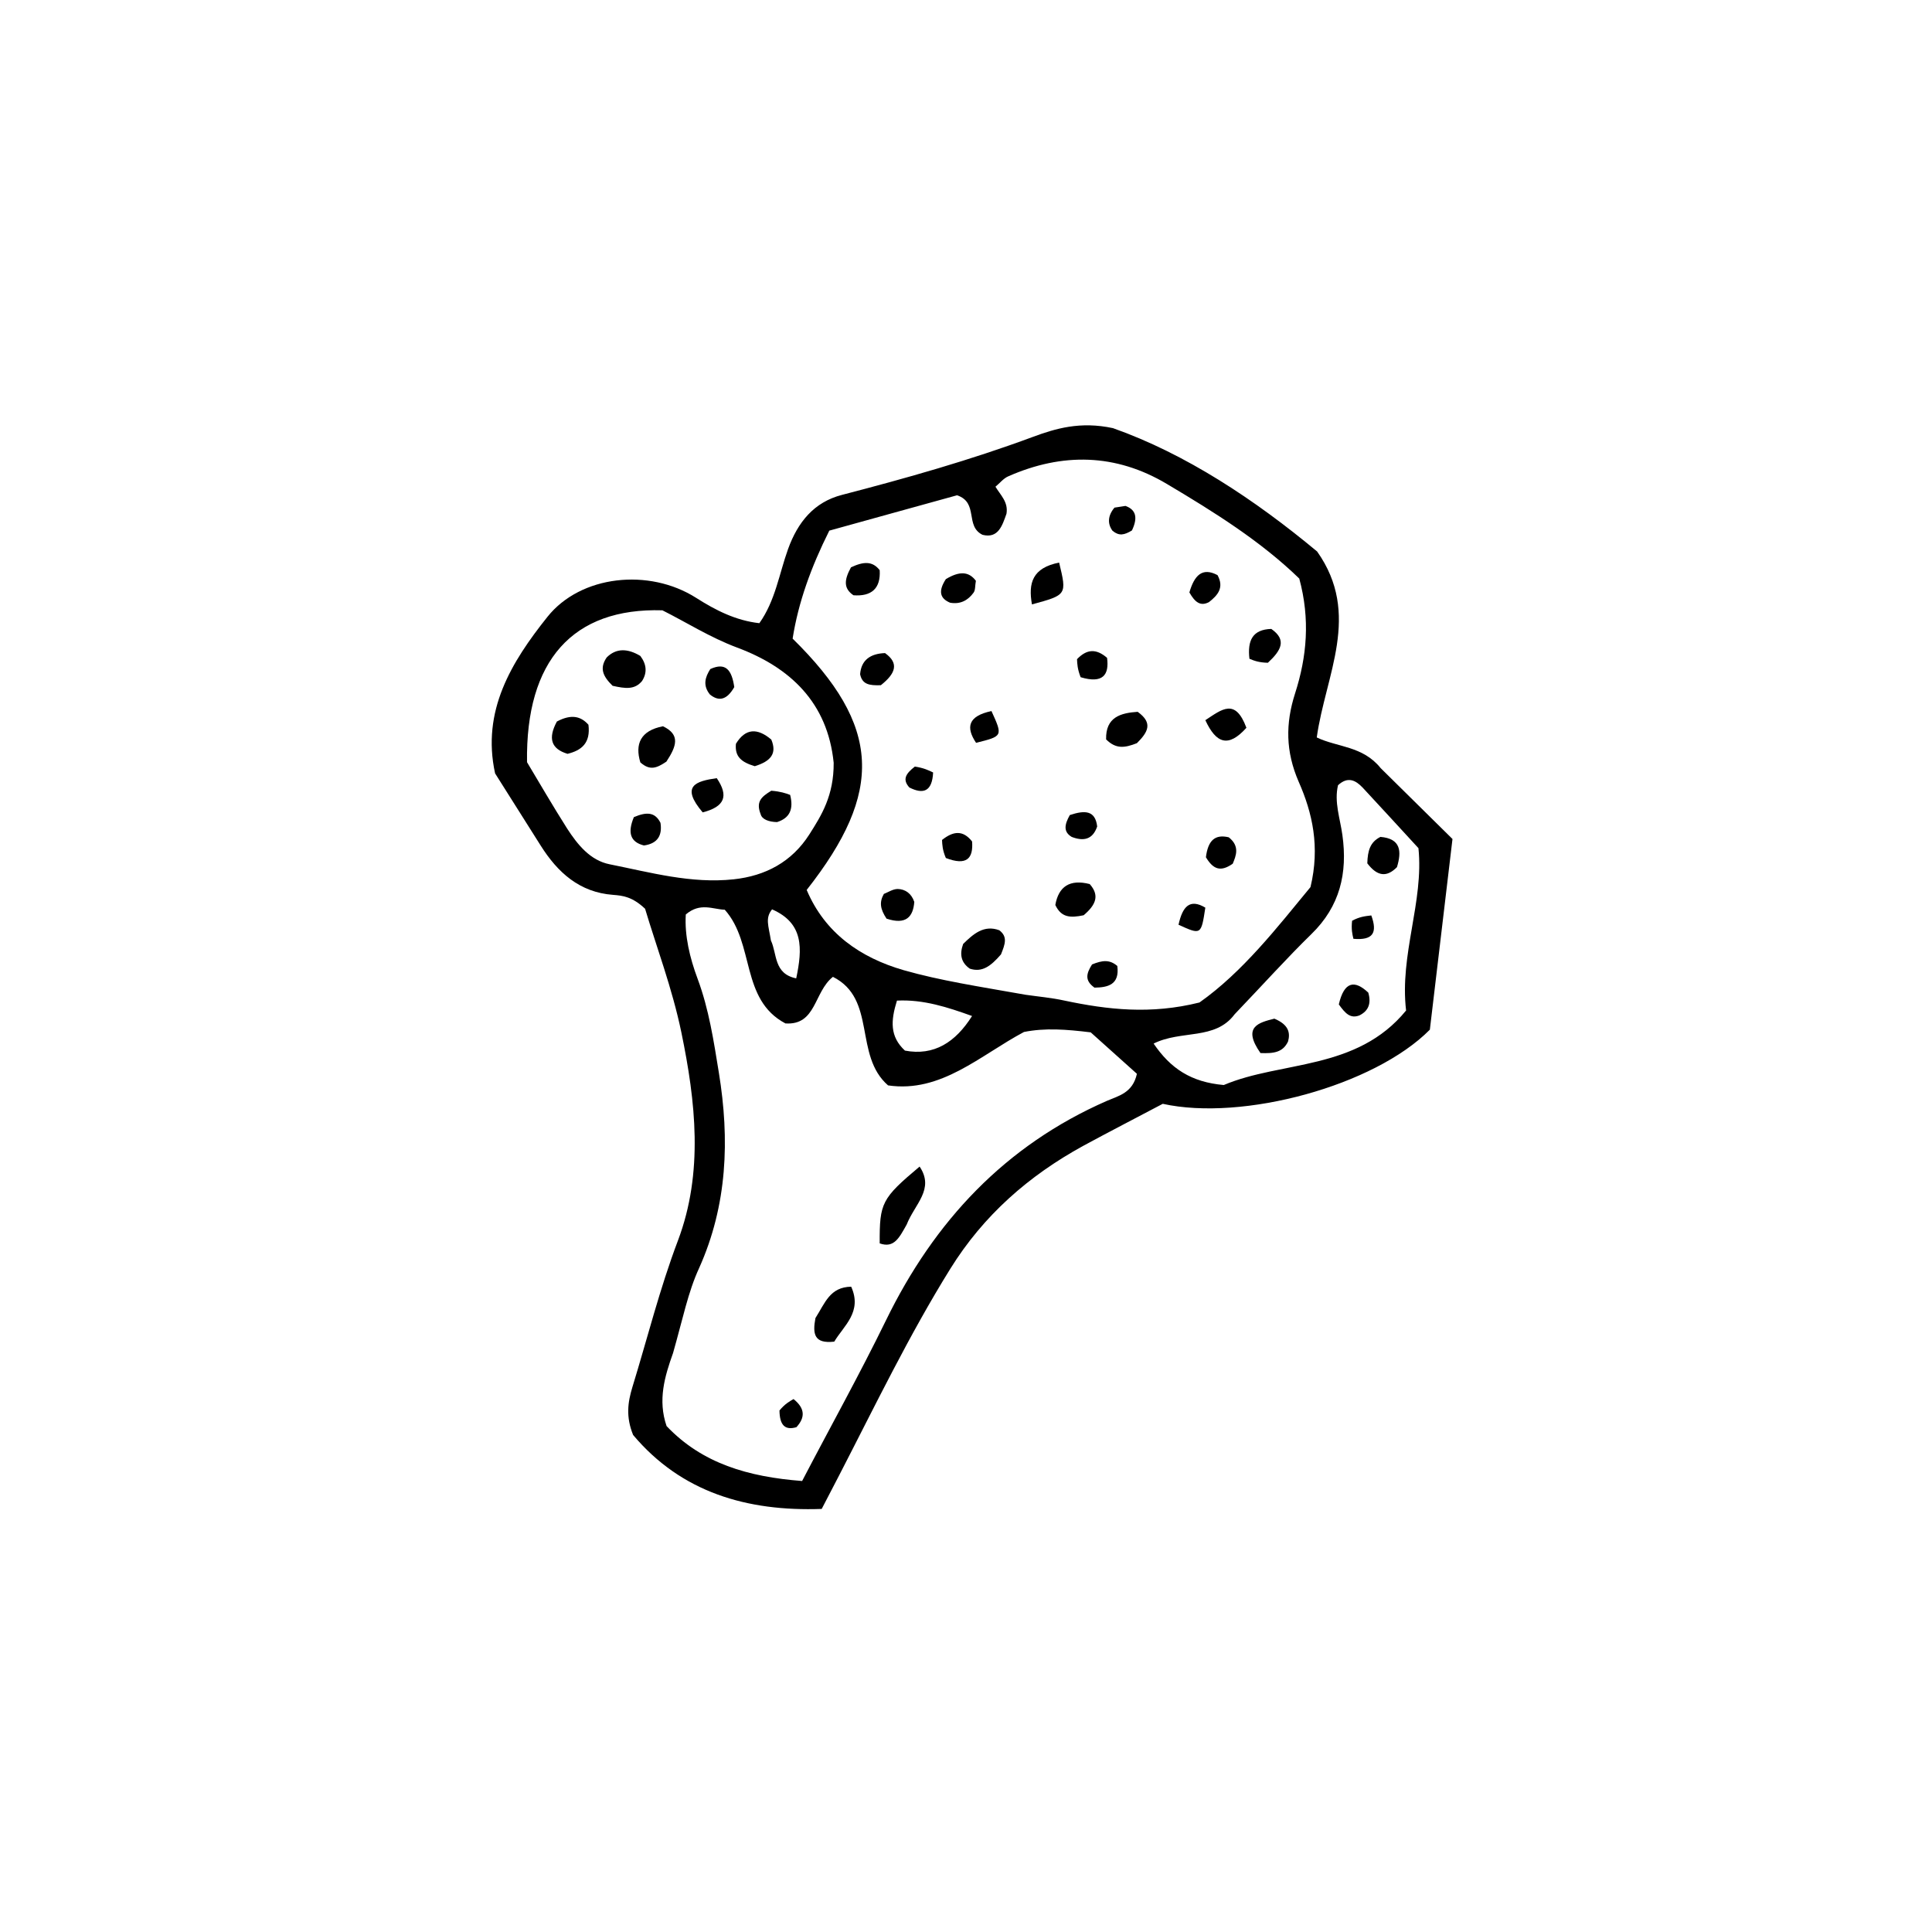 <?xml version="1.0" encoding="UTF-8"?>
<!-- Uploaded to: SVG Find, www.svgrepo.com, Generator: SVG Find Mixer Tools -->
<svg fill="#000000" width="800px" height="800px" version="1.1" viewBox="144 144 512 512" xmlns="http://www.w3.org/2000/svg">
 <g>
  <path d="m509.88 347.55c6.551 6.449 12.242 12.09 19.043 18.793-1.965 16.676-4.031 34.008-5.996 50.531-14.711 14.863-49.574 24.336-70.785 19.648-6.953 3.68-14.105 7.356-21.16 11.184-14.41 7.91-26.348 18.391-35.117 32.496-10.934 17.582-19.902 36.223-29.371 54.562-1.359 2.672-2.769 5.289-4.734 9.117-19.801 0.707-37.18-4.383-49.977-19.598-1.965-4.836-1.41-8.664-0.203-12.645 3.981-12.949 7.254-26.148 12.09-38.895 6.801-18.035 4.684-36.828 0.906-55.117-2.418-11.688-6.699-22.973-9.621-32.797-3.426-3.223-5.945-3.477-8.465-3.68-8.918-0.656-14.711-5.945-19.195-13.047-4.031-6.398-8.062-12.746-12.09-19.145-3.629-16.574 4.332-29.523 13.855-41.465 8.816-11.082 26.953-13 39.449-5.039 5.141 3.273 10.48 5.996 16.727 6.699 4.231-5.945 5.238-13.047 7.609-19.648 2.57-7.106 6.852-12.445 14.309-14.359 17.078-4.434 34.008-9.219 50.582-15.367 5.996-2.215 12.496-4.18 21.211-2.316 19.246 6.801 37.586 18.941 54.109 32.695 11.789 16.676 2.215 32.695-0.102 49.273 5.438 2.625 12.191 2.223 16.926 8.117zm-94.211 60.055c3.477 0.504 7.004 0.805 10.43 1.562 11.438 2.418 22.871 3.727 35.77 0.504 11.438-8.062 20.656-19.949 29.422-30.582 2.57-10.68 0.504-19.699-3.125-27.91-3.477-8.012-3.527-15.418-0.957-23.426 3.125-9.723 4.031-19.648 1.109-30.43-10.227-9.926-22.57-17.633-35.117-25.09-13.551-8.062-27.66-8.312-41.969-2.016-1.309 0.555-2.266 1.812-3.426 2.769 1.359 2.266 3.426 4.031 2.922 7.152-1.109 3.125-2.168 6.648-6.348 5.594-4.734-2.316-0.957-8.516-6.75-10.48-10.883 3.023-22.469 6.195-33.855 9.371-4.836 9.672-8.211 18.992-9.723 28.617 23.527 23.125 24.184 40.605 3.727 66.605 4.836 11.438 14.207 17.938 25.695 21.262 9.723 2.769 19.699 4.281 32.195 6.496zm-93.305 94.969c-2.215 6.195-4.082 12.445-1.715 19.348 9.422 9.926 21.613 13.453 35.922 14.559 7.406-14.207 15.215-28.215 22.219-42.57 12.797-26.25 31.539-46.352 58.594-58.191 3.023-1.309 6.801-2.066 7.91-7.152-4.082-3.68-8.465-7.609-12.242-10.984-6.602-0.805-12.09-1.211-17.684-0.102-11.637 6.195-21.965 16.223-36.023 14.156-9.168-8.012-2.922-22.871-14.609-28.766-5.09 4.031-4.383 12.898-12.594 12.344-11.992-6.348-8.062-21.16-16.07-30.129-3.176-0.102-6.5-2.016-10.328 1.258-0.352 5.594 1.059 11.488 3.125 17.027 3.023 8.113 4.281 16.574 5.644 24.938 2.871 17.633 2.266 35.016-5.238 51.742-2.934 6.352-4.293 13.355-6.91 22.523zm42.57-156.43c-1.613-15.973-11.539-25.293-25.594-30.531-7.152-2.672-13.453-6.699-19.801-9.875-23.73-0.707-36.273 13.301-35.871 40.254 3.324 5.543 6.852 11.637 10.629 17.582 2.769 4.281 6.144 8.465 11.285 9.473 10.832 2.168 21.613 5.188 32.848 3.981 8.465-0.906 15.418-4.637 20.051-11.891 3.231-5.086 6.504-10.277 6.453-18.992zm106.25 66.656c-5.188 6.953-14.105 4.082-21.461 7.758 4.484 6.602 9.926 10.227 18.59 10.984 15.215-6.449 35.215-3.727 48.316-19.75-1.762-14.812 4.734-28.816 3.273-43.023-5.238-5.691-9.977-10.883-14.762-16.02-1.863-1.965-3.93-3.074-6.551-0.656-1.059 4.434 0.555 8.816 1.16 13.199 1.41 10.125-0.656 18.895-8.211 26.25-6.5 6.344-12.547 13.094-20.355 21.258zm-69.578 0.453c-6.449-2.316-12.898-4.434-19.902-4.082-1.664 5.34-1.914 9.523 2.117 13.25 7.711 1.461 13.402-2.215 17.785-9.168zm-53.301-20.004c1.664 3.527 0.707 8.816 6.699 10.027 1.664-7.91 2.016-14.609-6.398-18.289-1.863 2.316-0.957 4.234-0.301 8.262z"/>
  <path d="m409.27 396.93c-2.719 3.125-4.988 4.836-8.262 3.777-2.316-1.613-2.769-3.777-1.762-6.551 2.672-2.621 5.492-5.141 9.574-3.629 2.262 1.715 1.559 3.633 0.449 6.402z"/>
  <path d="m424.68 293.09c2.066 8.566 2.066 8.566-7.203 11.082-1.008-5.641 0.102-9.672 7.203-11.082z"/>
  <path d="m431.18 386.55c-3.578 0.754-5.945 0.605-7.508-2.719 0.855-4.887 3.828-6.902 9.117-5.543 2.625 2.973 1.715 5.441-1.609 8.262z"/>
  <path d="m474.31 336.87c-4.785 5.34-8.012 4.18-10.883-2.016 4.336-2.82 7.914-5.996 10.883 2.016z"/>
  <path d="m445.29 340.95c-3.223 1.258-5.543 1.613-8.16-1.008-0.152-5.945 3.93-7.004 8.363-7.305 4.133 2.973 2.723 5.391-0.203 8.312z"/>
  <path d="m480 319.64c-2.367-0.051-3.68-0.555-4.887-1.059-0.555-4.836 0.805-7.758 5.793-7.91 4.184 2.922 2.621 5.695-0.906 8.969z"/>
  <path d="m406.75 332.44c3.023 6.648 3.023 6.648-4.082 8.414-2.769-4.133-2.117-7.106 4.082-8.414z"/>
  <path d="m463.58 371.18c0.555-4.484 2.418-6.144 6.047-5.289 3.023 2.367 1.914 4.938 1.059 7.004-3.176 2.215-5.141 1.562-7.106-1.715z"/>
  <path d="m378.94 387.45c-1.664-2.519-1.965-4.332-0.707-6.551 1.059-0.402 2.367-1.309 3.68-1.309 1.965 0.051 3.629 1.16 4.383 3.426-0.301 3.981-2.215 6.148-7.356 4.434z"/>
  <path d="m394.66 297.47c3.527-2.117 6.047-2.117 7.961 0.453-0.25 1.309-0.102 2.418-0.605 3.125-1.461 2.016-3.477 3.176-6.246 2.672-2.617-1.109-3.223-2.977-1.109-6.25z"/>
  <path d="m369.52 294.35c3.324-1.562 5.691-1.715 7.609 0.754 0.301 4.887-2.215 7.004-6.953 6.648-2.672-1.812-2.473-4.078-0.656-7.402z"/>
  <path d="m456.32 389.07c1.059-4.836 2.973-7.004 7.106-4.535-1.109 7.254-1.109 7.254-7.106 4.535z"/>
  <path d="m459.2 301c1.309-4.484 3.375-6.75 7.457-4.586 1.812 3.324 0.051 5.34-2.266 7.152-2.219 1.16-3.68 0.105-5.191-2.566z"/>
  <path d="m377.43 325.59c-3.074 0.102-4.938-0.203-5.492-2.922 0.301-3.727 2.672-5.441 6.602-5.594 3.824 2.723 2.769 5.441-1.109 8.516z"/>
  <path d="m430.38 323.47c-0.855-2.168-0.906-3.578-0.957-4.785 2.57-2.672 5.039-2.871 7.961-0.352 0.602 4.535-1.109 6.902-7.004 5.137z"/>
  <path d="m433.4 399.59c2.719-1.109 4.637-1.359 6.699 0.402 0.656 4.988-2.519 5.691-6.047 5.742-2.617-1.859-2.215-3.676-0.652-6.144z"/>
  <path d="m443.98 284.57c-2.066 1.258-3.426 1.512-5.141 0.102-1.359-1.812-1.309-3.981 0.504-6.144 0.957-0.152 1.863-0.301 2.922-0.453 2.773 1.008 3.328 3.07 1.715 6.496z"/>
  <path d="m394.66 371.38c-0.906-2.117-0.957-3.527-1.008-4.785 2.973-2.367 5.543-2.672 7.961 0.402 0.355 4.535-1.461 6.5-6.953 4.383z"/>
  <path d="m427.51 360c4.082-1.359 6.75-1.211 7.254 3.023-1.211 3.578-3.727 3.93-6.75 2.769-2.269-1.359-1.914-3.273-0.504-5.793z"/>
  <path d="m386.45 347.15c2.316 0.352 3.578 0.957 4.836 1.562-0.25 5.09-2.621 5.844-6.297 3.981-1.914-2.117-0.957-3.68 1.461-5.543z"/>
  <path d="m384.28 468.52c-1.965 3.477-3.324 6.348-7.152 4.988-0.051-10.73 0.504-11.891 10.578-20.355 4.027 5.996-1.262 9.875-3.426 15.367z"/>
  <path d="m360.1 493.3c2.57-4.031 3.828-8.211 9.473-8.312 3.023 6.699-2.016 10.379-4.484 14.559-5.293 0.605-5.797-1.965-4.988-6.246z"/>
  <path d="m350.57 517.79c1.461-1.762 2.672-2.418 3.727-3.023 3.074 2.469 3.125 4.887 0.754 7.457-2.969 0.855-4.43-0.453-4.481-4.434z"/>
  <path d="m291.58 335.21c3.879-2.066 6.398-1.359 8.363 0.855 0.605 4.836-1.812 6.801-5.543 7.707-4.332-1.305-5.238-4.078-2.82-8.562z"/>
  <path d="m306.34 325.74c-2.57-2.519-3.527-4.637-1.562-7.508 2.57-2.57 5.644-2.367 8.918-0.402 1.664 2.215 1.863 4.434 0.453 6.648-1.965 2.367-4.434 2.016-7.809 1.262z"/>
  <path d="m344.02 347.05c-3.527-1.059-5.34-2.519-4.988-5.945 2.519-4.133 5.691-4.231 9.371-1.109 1.562 3.731-0.148 5.746-4.383 7.055z"/>
  <path d="m320.6 345.84c-2.57 1.715-4.332 2.469-6.902 0.203-1.461-4.836 0-8.414 5.996-9.574 4.637 2.215 3.629 5.238 0.906 9.371z"/>
  <path d="m330.22 359.29c-5.945-7.004-1.863-8.262 3.727-9.07 3.223 4.738 2.117 7.559-3.727 9.07z"/>
  <path d="m348.41 353.55c2.469 0.203 3.777 0.656 4.988 1.109 0.957 3.777-0.102 6.144-3.477 7.203-2.266-0.051-3.981-0.754-4.332-2.066-1.312-3.324 0.148-4.633 2.82-6.246z"/>
  <path d="m311.98 360.55c3.324-1.41 5.594-1.41 7.055 1.512 0.504 3.273-0.707 5.492-4.383 5.996-3.629-0.91-4.387-3.379-2.672-7.508z"/>
  <path d="m338.59 326.09c-1.965 3.426-4.082 3.879-6.449 1.965-1.965-2.418-1.258-4.637 0.102-6.75 4.078-1.867 5.691 0.25 6.348 4.785z"/>
  <path d="m506.35 372.79c0.102-3.375 0.754-5.644 3.477-7.004 5.441 0.453 5.644 3.828 4.383 8.012-2.668 2.719-5.188 2.519-7.859-1.008z"/>
  <path d="m478.04 423.07c-4.887-6.953-0.504-8.062 3.68-9.117 3.727 1.562 4.281 3.68 3.629 6.047-1.363 2.867-3.731 3.219-7.309 3.07z"/>
  <path d="m498.8 410.18c1.41-6.098 4.18-6.551 7.809-3.125 0.855 2.922 0 4.887-2.367 6.047-2.418 0.906-3.731-0.555-5.441-2.922z"/>
  <path d="m502.32 388.01c1.965-1.059 3.375-1.211 5.09-1.41 1.664 4.586 0.504 6.648-4.734 6.195-0.305-1.207-0.605-2.57-0.355-4.785z"/>
 </g>
</svg>